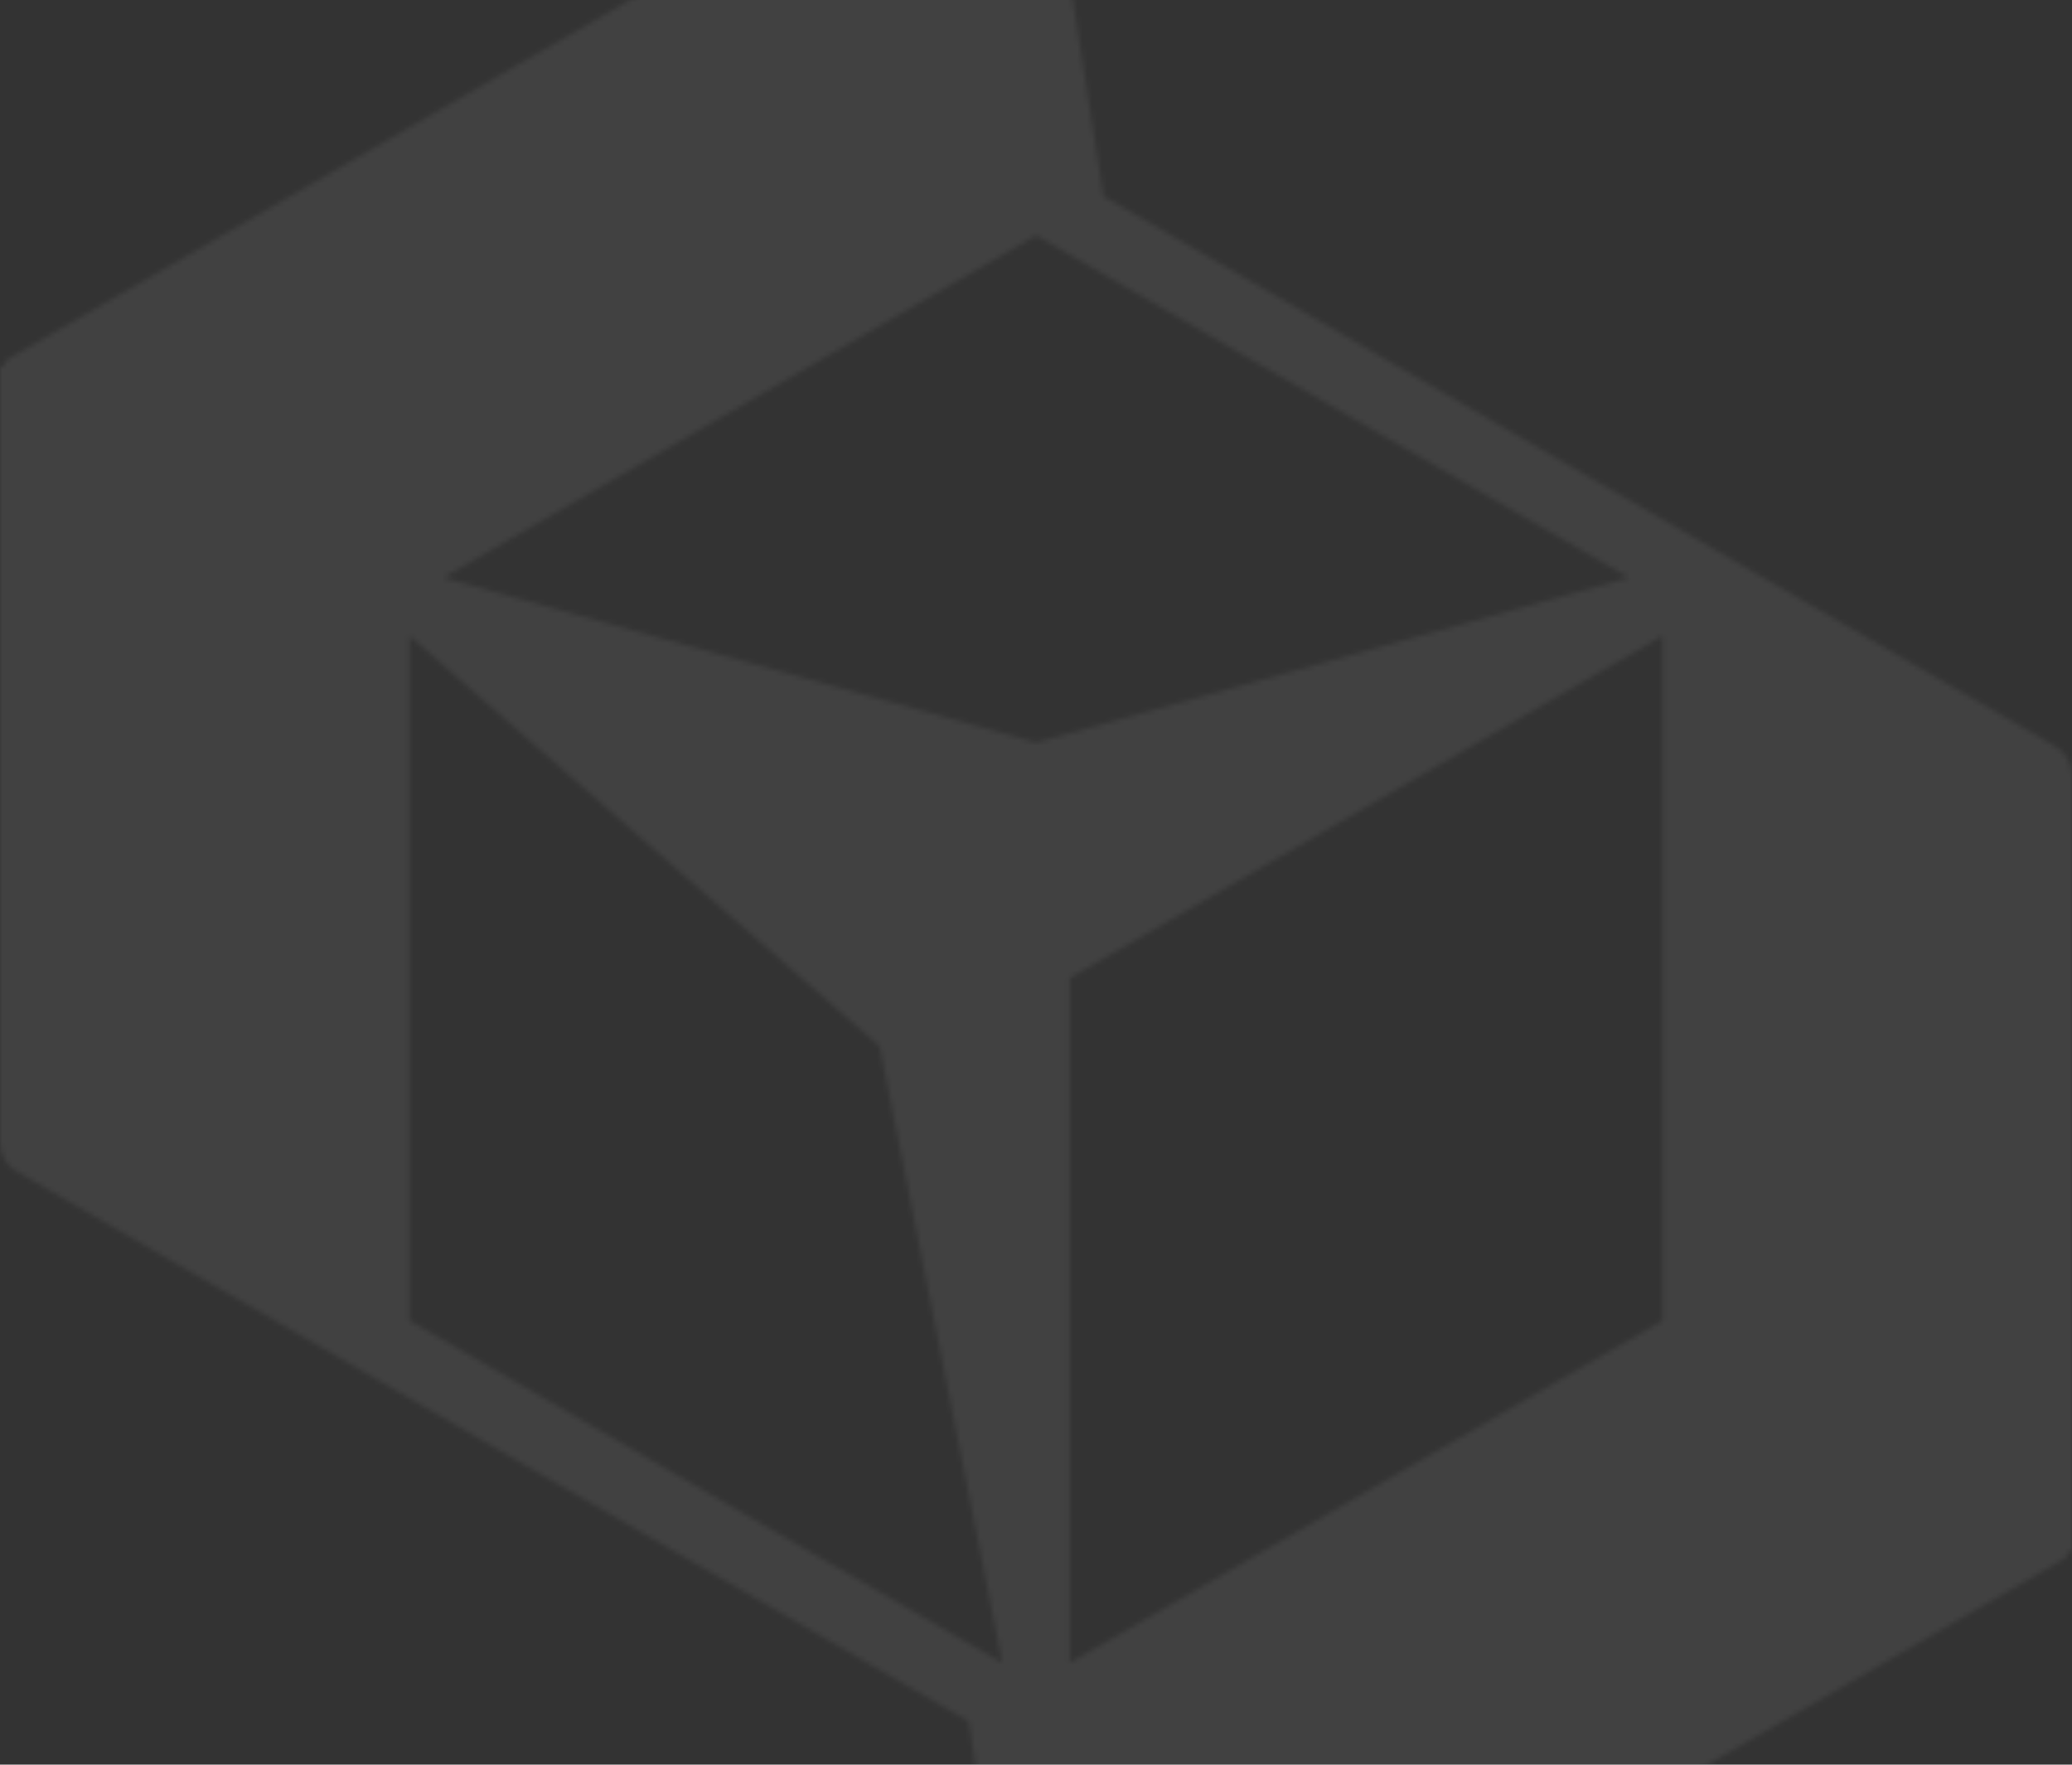 <svg width="424" height="361" viewBox="0 0 424 361" fill="none" xmlns="http://www.w3.org/2000/svg">
<rect x="0" y="0" width="424" height="361" fill="#333333" stroke="none"/>
<mask id="mask0_1523_18769" style="mask-type:luminance" maskUnits="userSpaceOnUse" x="0" y="-48" width="424" height="489">
<path d="M218.909 340.159L340.19 270.166V130.12L218.909 200.113V340.159ZM205.091 340.159L179.99 214.051L83.811 130.12V270.166L205.091 340.159ZM421.828 319.583L421.466 319.885L421.828 319.583ZM2.172 72.738L2.534 72.376L2.172 72.738ZM350.326 112.079C350.447 112.139 350.508 112.199 350.628 112.26L420.319 152.506C421.405 153.049 422.311 153.954 422.974 154.979C423.638 156.066 424 157.272 424 158.66V317.351H423.457C423.336 317.592 423.216 317.834 423.095 318.075C422.974 318.316 422.793 318.558 422.612 318.799L317.744 379.258L211.97 440.321L198.213 352.166L3.862 239.936C2.715 239.393 1.689 238.488 1.026 237.402C0.362 236.316 0 235.109 0 233.721V75.031H0.543C0.664 74.789 0.784 74.548 0.905 74.307C1.026 74.065 1.207 73.824 1.388 73.582L106.256 13.063L212.03 -48L225.848 40.155L350.326 112.079ZM90.749 118.173L212.03 151.902L333.311 118.173L212.03 48.18L90.749 118.173Z" fill="white"/>
</mask>
<g mask="url(#mask0_1523_18769)">
<path d="M424 -48H0V440.321H424V-48Z" fill="white" fill-opacity="0.07"/>
</g>
</svg>
